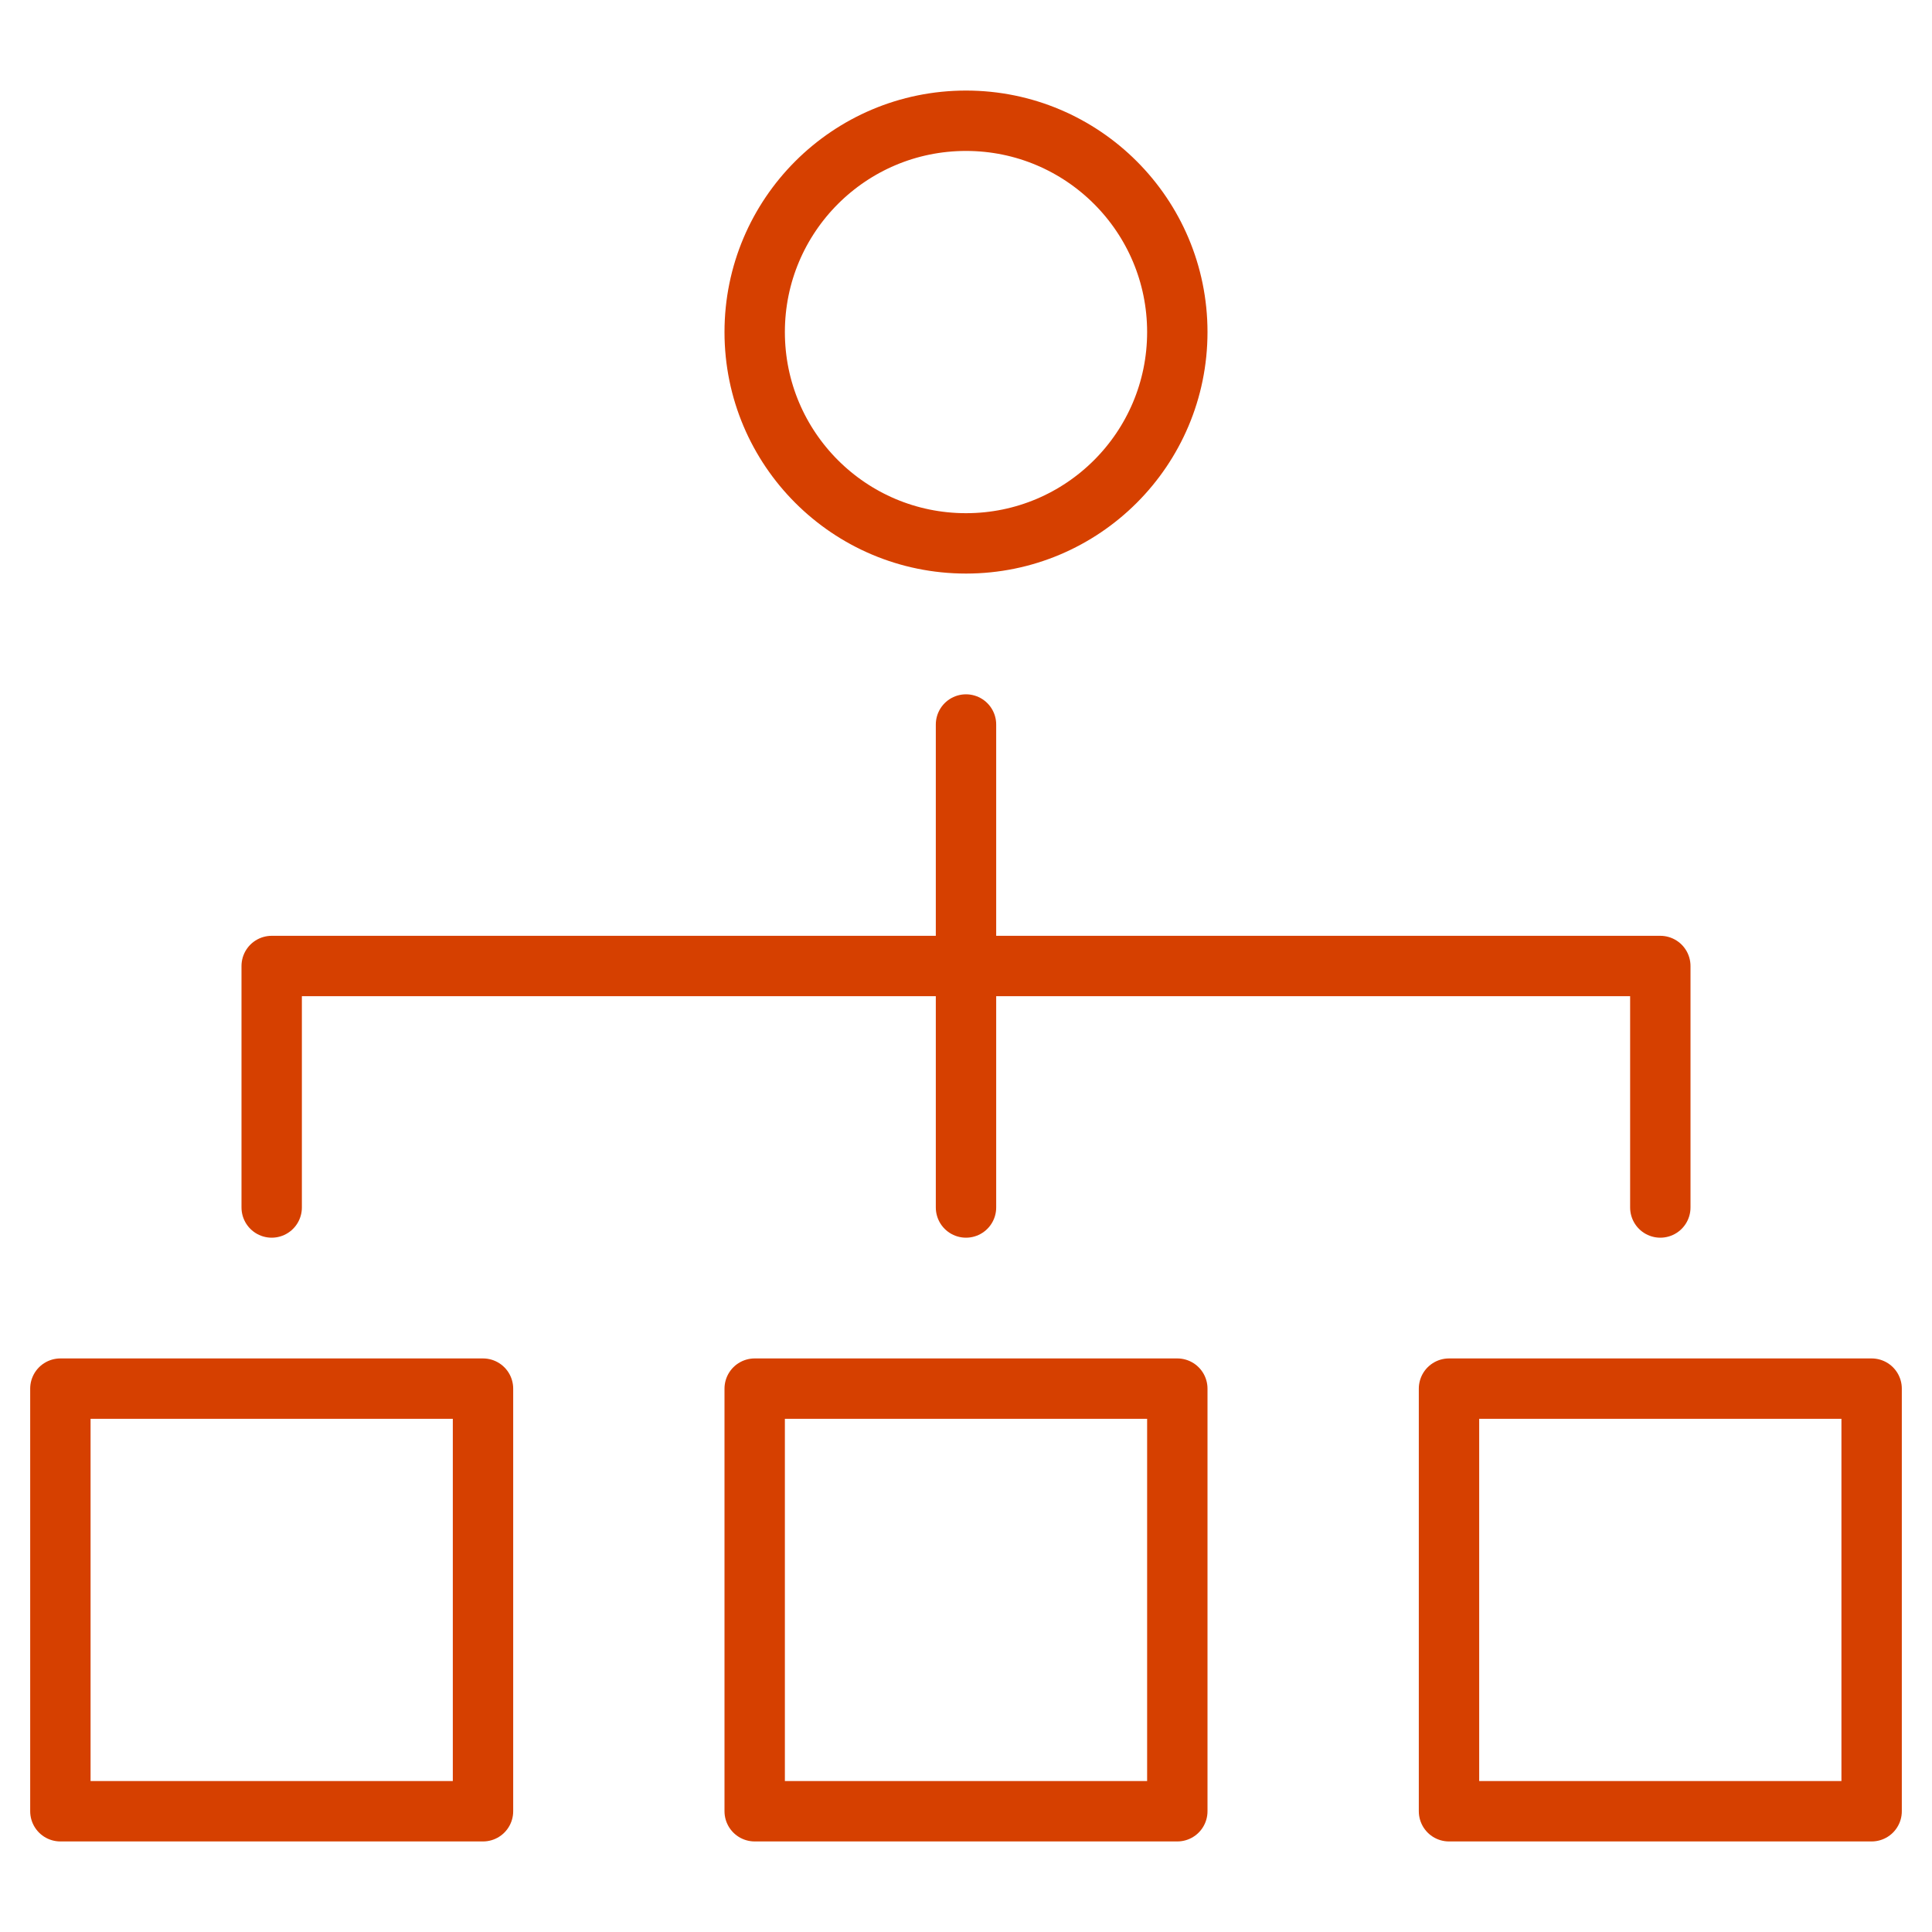 <svg width="64" height="64" viewBox="0 0 64 64" fill="none" xmlns="http://www.w3.org/2000/svg">
<path d="M16 46H2V60H16V46Z" stroke="#D64000" stroke-width="2" stroke-linecap="round" stroke-linejoin="round"/>
<path d="M39 46H25V60H39V46Z" stroke="#D64000" stroke-width="2" stroke-linecap="round" stroke-linejoin="round"/>
<path d="M62 46H48V60H62V46Z" stroke="#D64000" stroke-width="2" stroke-linecap="round" stroke-linejoin="round"/>
<path d="M32 24V40" stroke="#D64000" stroke-width="2" stroke-linecap="round" stroke-linejoin="round"/>
<path d="M9 40V32H55V40" stroke="#D64000" stroke-width="2" stroke-linecap="round" stroke-linejoin="round"/>
<path d="M32 18C35.866 18 39 14.866 39 11C39 7.134 35.866 4 32 4C28.134 4 25 7.134 25 11C25 14.866 28.134 18 32 18Z" stroke="#D64000" stroke-width="2" stroke-linecap="round" stroke-linejoin="round"/>
</svg>
